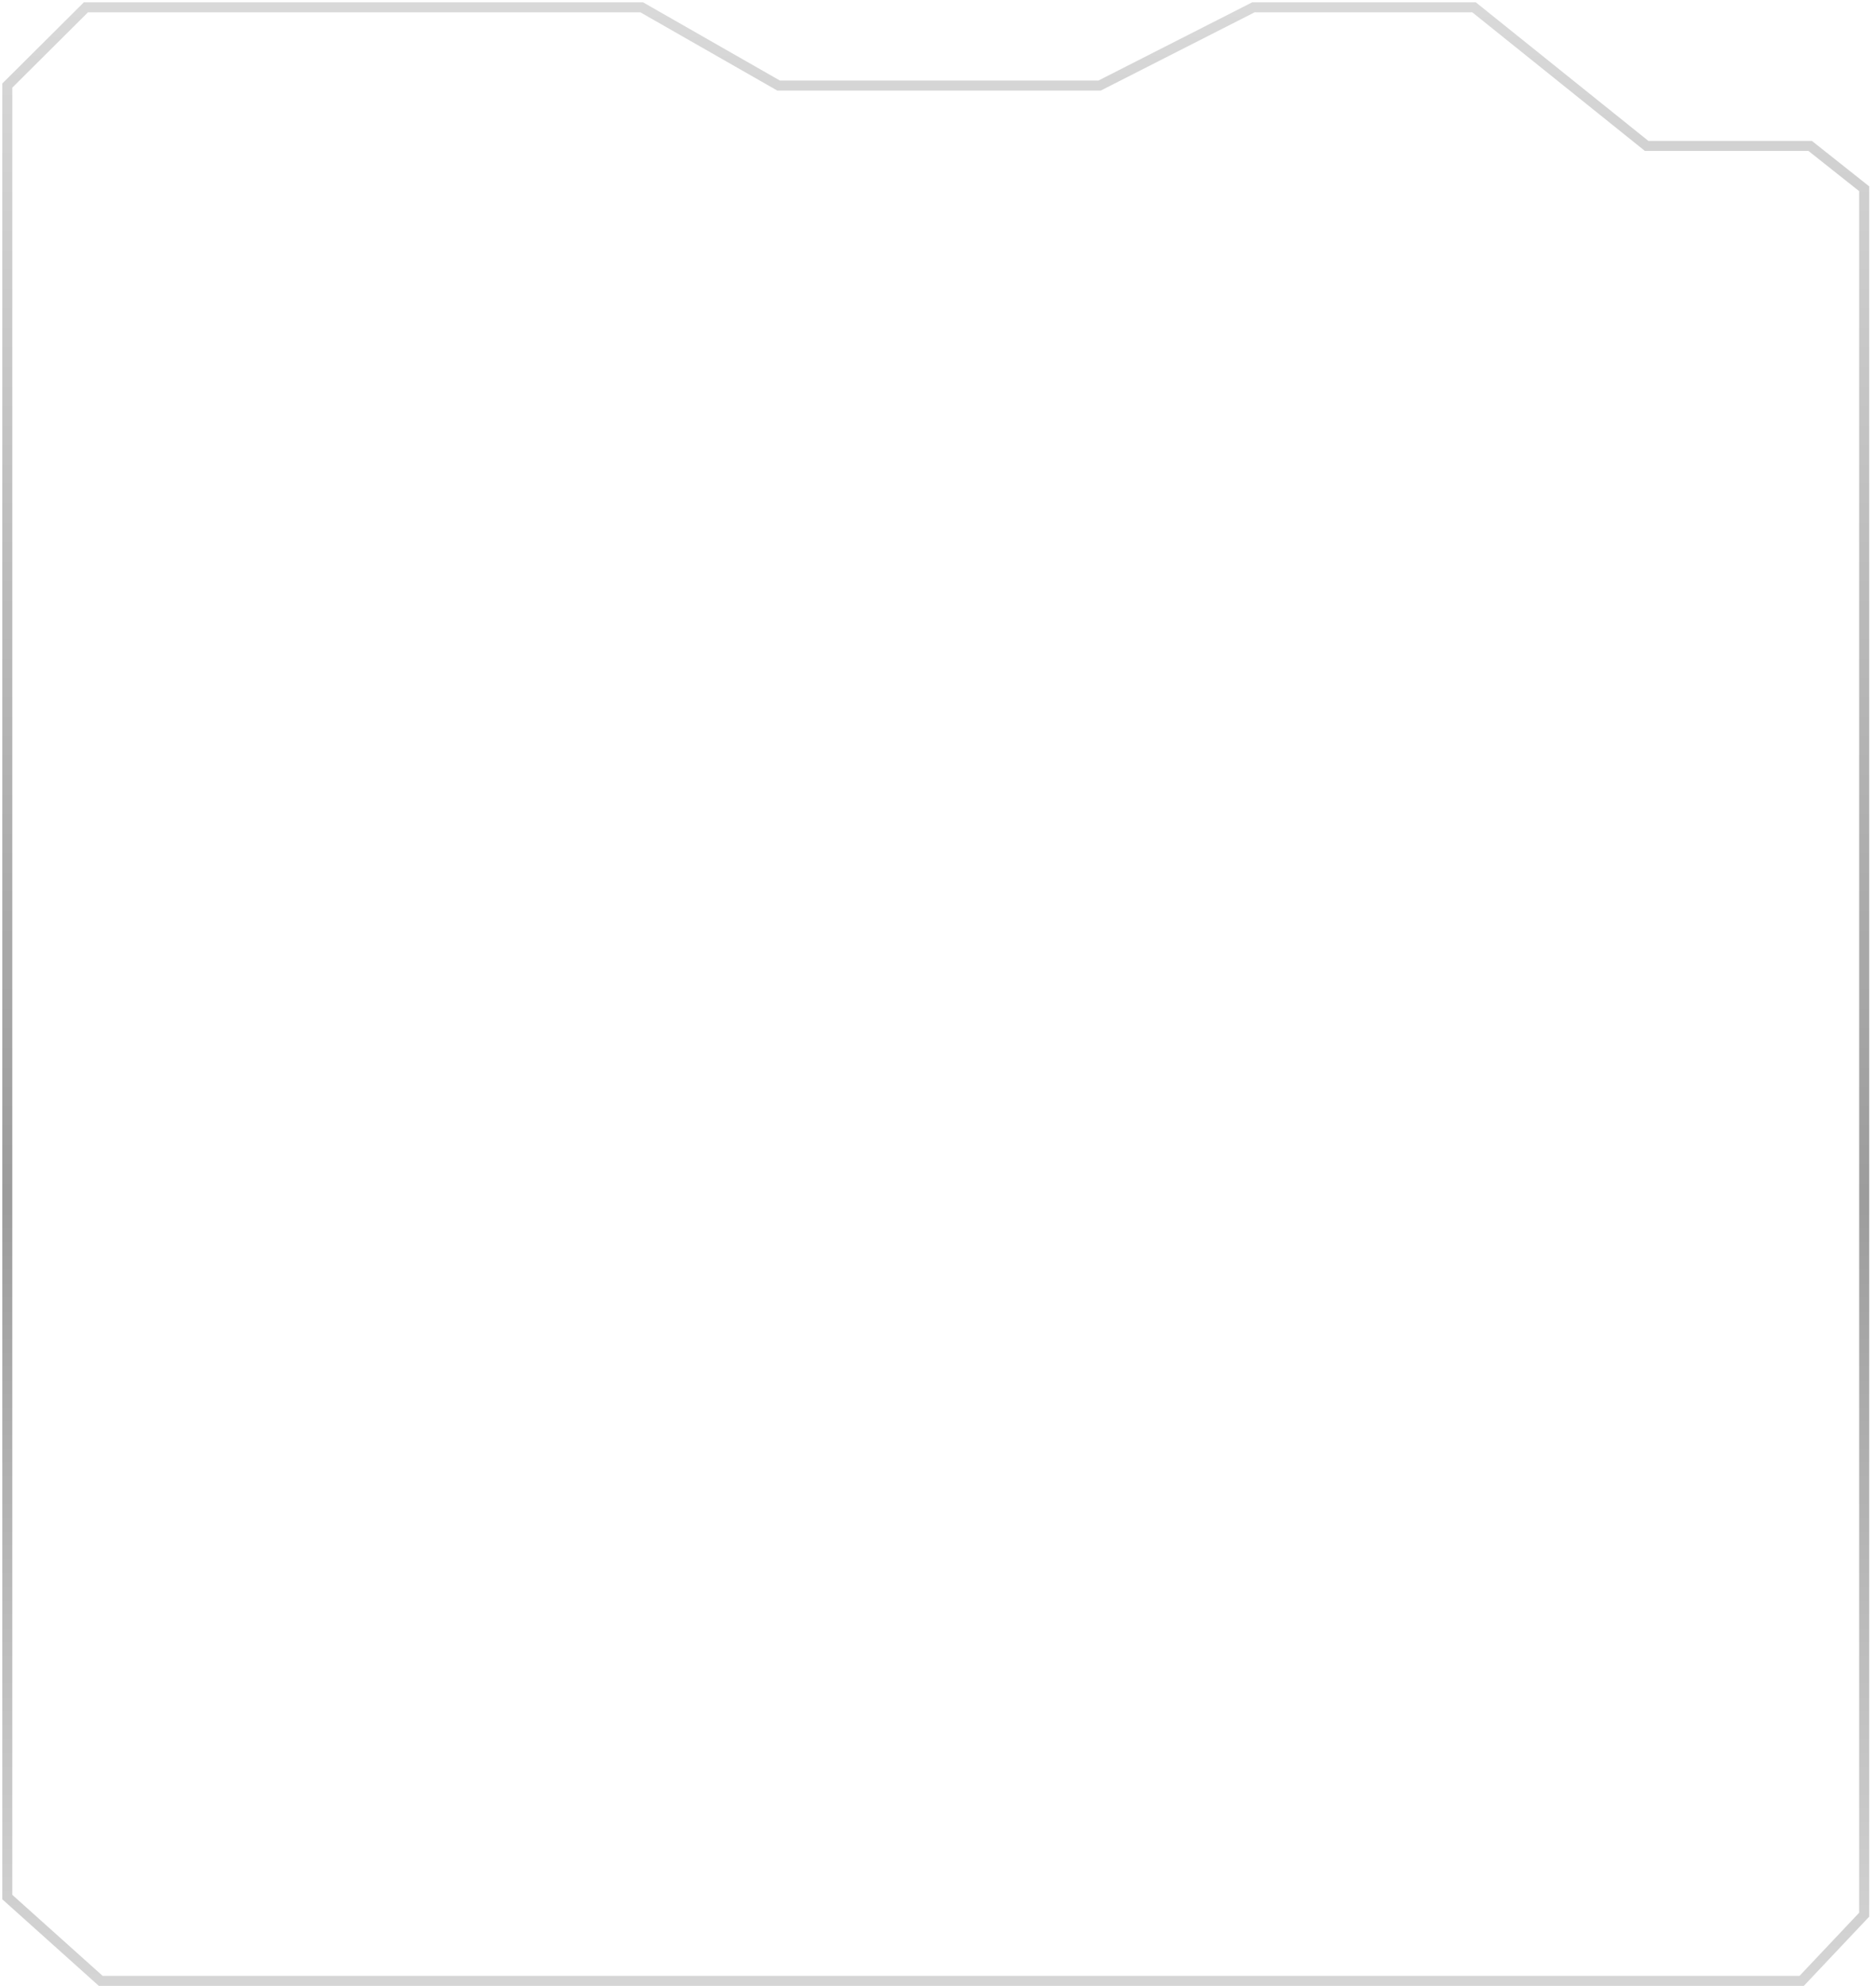 <?xml version="1.0" encoding="utf-8"?>
<svg xmlns="http://www.w3.org/2000/svg" fill="none" height="100%" overflow="visible" preserveAspectRatio="none" style="display: block;" viewBox="0 0 257 272" width="100%">
<path d="M255.381 25.853L247.982 19.986H225.579L201.93 1H171.713L150.637 11.72H106.666L87.907 1H11.774L1 11.72V259.829L13.805 271.311H246.814L255.381 262.242V25.853Z" id="Vector" stroke="url(#paint0_linear_0_396)" stroke-width="1.369"/>
<defs>
<linearGradient gradientUnits="userSpaceOnUse" id="paint0_linear_0_396" x1="128.191" x2="128.191" y1="1" y2="271.311">
<stop stop-color="#D9D9D9"/>
<stop offset="0.601" stop-color="#9C9C9C"/>
<stop offset="1" stop-color="#D5D5D5"/>
</linearGradient>
</defs>
</svg>